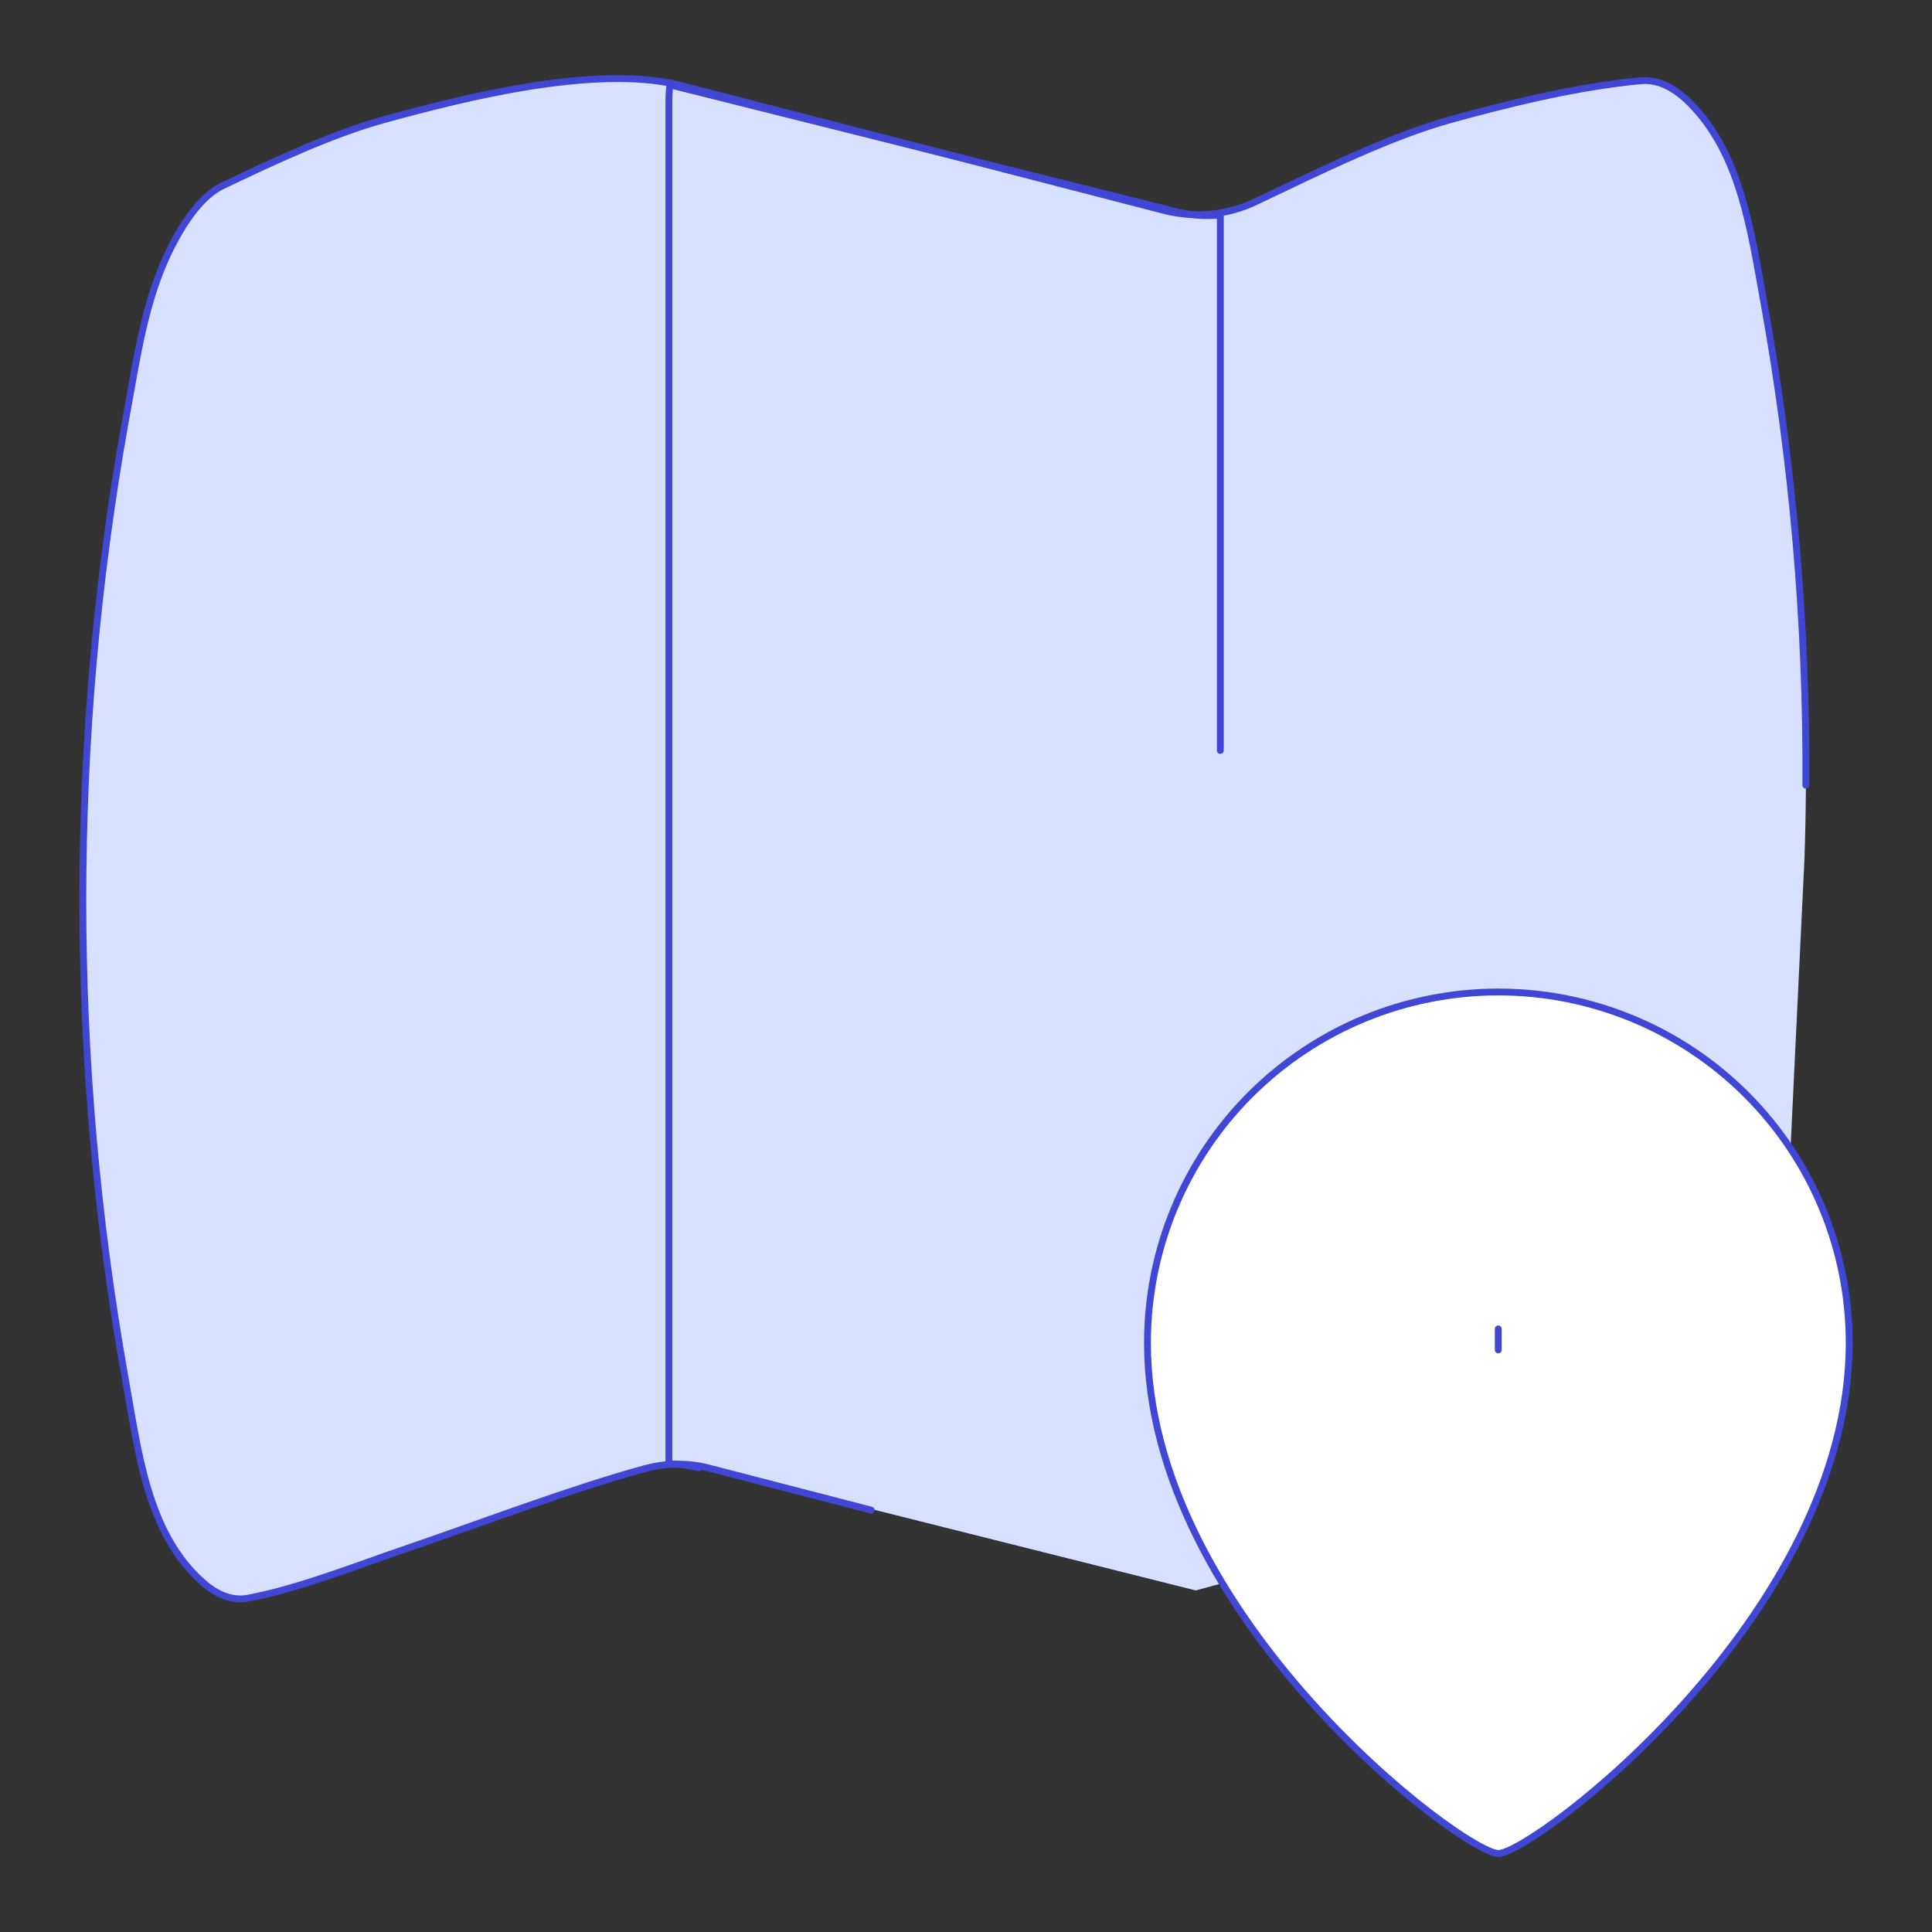 <?xml version="1.0" encoding="UTF-8"?>
<svg xmlns="http://www.w3.org/2000/svg" width="126" height="126" viewBox="0 0 126 126" fill="none">
  <rect x="0" y="0" width="126" height="126" fill="#333333" stroke="none"/>
  <path d="M16.182 104.229C19.494 103.599 22.887 102.249 26.505 101.007C31.824 99.189 37.143 97.137 42.075 95.787C43.477 95.403 44.957 95.403 46.359 95.787L77.985 103.725L115.884 93.393L117.684 55.971C118.092 43.818 117.202 31.656 115.029 19.692C114.192 15.084 113.526 10.062 110.232 6.741C109.296 5.796 108.207 5.157 107.019 5.274C102.636 5.679 97.938 6.894 94.599 7.812C90.711 8.883 86.256 11.07 81.909 13.158C80.029 14.053 77.893 14.254 75.879 13.725L44.217 5.535C38.709 4.23 30.249 6.363 25.047 7.803C21.789 8.703 18.144 10.368 14.499 12.123C13.185 12.744 12.069 14.355 11.223 15.993C9.756 18.828 9.153 22.005 8.595 25.137L8.145 27.639C4.489 48.187 4.489 69.218 8.145 89.766C9.009 94.572 9.567 99.954 13.212 103.176C14.094 103.959 15.102 104.436 16.182 104.22" fill="#D7E0FF"></path>
  <path d="M117.774 51.209C117.835 40.641 116.916 30.09 115.029 19.691C114.192 15.083 113.526 10.061 110.232 6.74C109.296 5.795 108.207 5.156 107.019 5.264C102.636 5.669 97.938 6.884 94.599 7.802C90.711 8.882 86.256 11.069 81.909 13.148C80.029 14.043 77.893 14.244 75.879 13.715L44.217 5.525C38.709 4.229 30.249 6.371 25.047 7.802C21.789 8.702 18.144 10.376 14.499 12.122C13.185 12.752 12.069 14.363 11.223 16.001C9.756 18.836 9.153 22.004 8.595 25.145L8.145 27.647C4.489 48.195 4.489 69.227 8.145 89.774C9.009 94.571 9.567 99.953 13.212 103.184C14.094 103.967 15.102 104.435 16.182 104.228C19.494 103.598 22.887 102.239 26.505 100.997C31.824 99.179 37.143 97.127 42.075 95.777C43.477 95.393 44.957 95.393 46.359 95.777L56.817 98.486" stroke="#4147D5" stroke-width="0.447" stroke-linecap="round" stroke-linejoin="round"></path>
  <path d="M45.576 95.724C44.936 95.569 44.281 95.484 43.623 95.472V6.66C43.623 6.282 43.644 5.907 43.686 5.535L76.752 13.815C77.694 14.043 78.639 14.112 79.587 14.022V48.942" stroke="#4147D5" stroke-width="0.447" stroke-linecap="round" stroke-linejoin="round"></path>
  <path d="M120.6 87.578C120.6 105.425 99.945 120.878 97.722 120.878C95.49 120.878 74.835 105.425 74.835 87.578C74.835 81.509 77.246 75.689 81.537 71.397C85.828 67.106 91.649 64.695 97.718 64.695C103.786 64.695 109.607 67.106 113.898 71.397C118.189 75.689 120.6 81.509 120.6 87.578Z" fill="white"></path>
  <path d="M97.713 88.037V86.669M120.6 87.578C120.6 105.425 99.945 120.878 97.722 120.878C95.49 120.878 74.835 105.425 74.835 87.578C74.835 81.509 77.246 75.689 81.537 71.397C85.828 67.106 91.649 64.695 97.718 64.695C103.786 64.695 109.607 67.106 113.898 71.397C118.189 75.689 120.6 81.509 120.6 87.578Z" stroke="#4147D5" stroke-width="0.447" stroke-linecap="round" stroke-linejoin="round"></path>
</svg>
